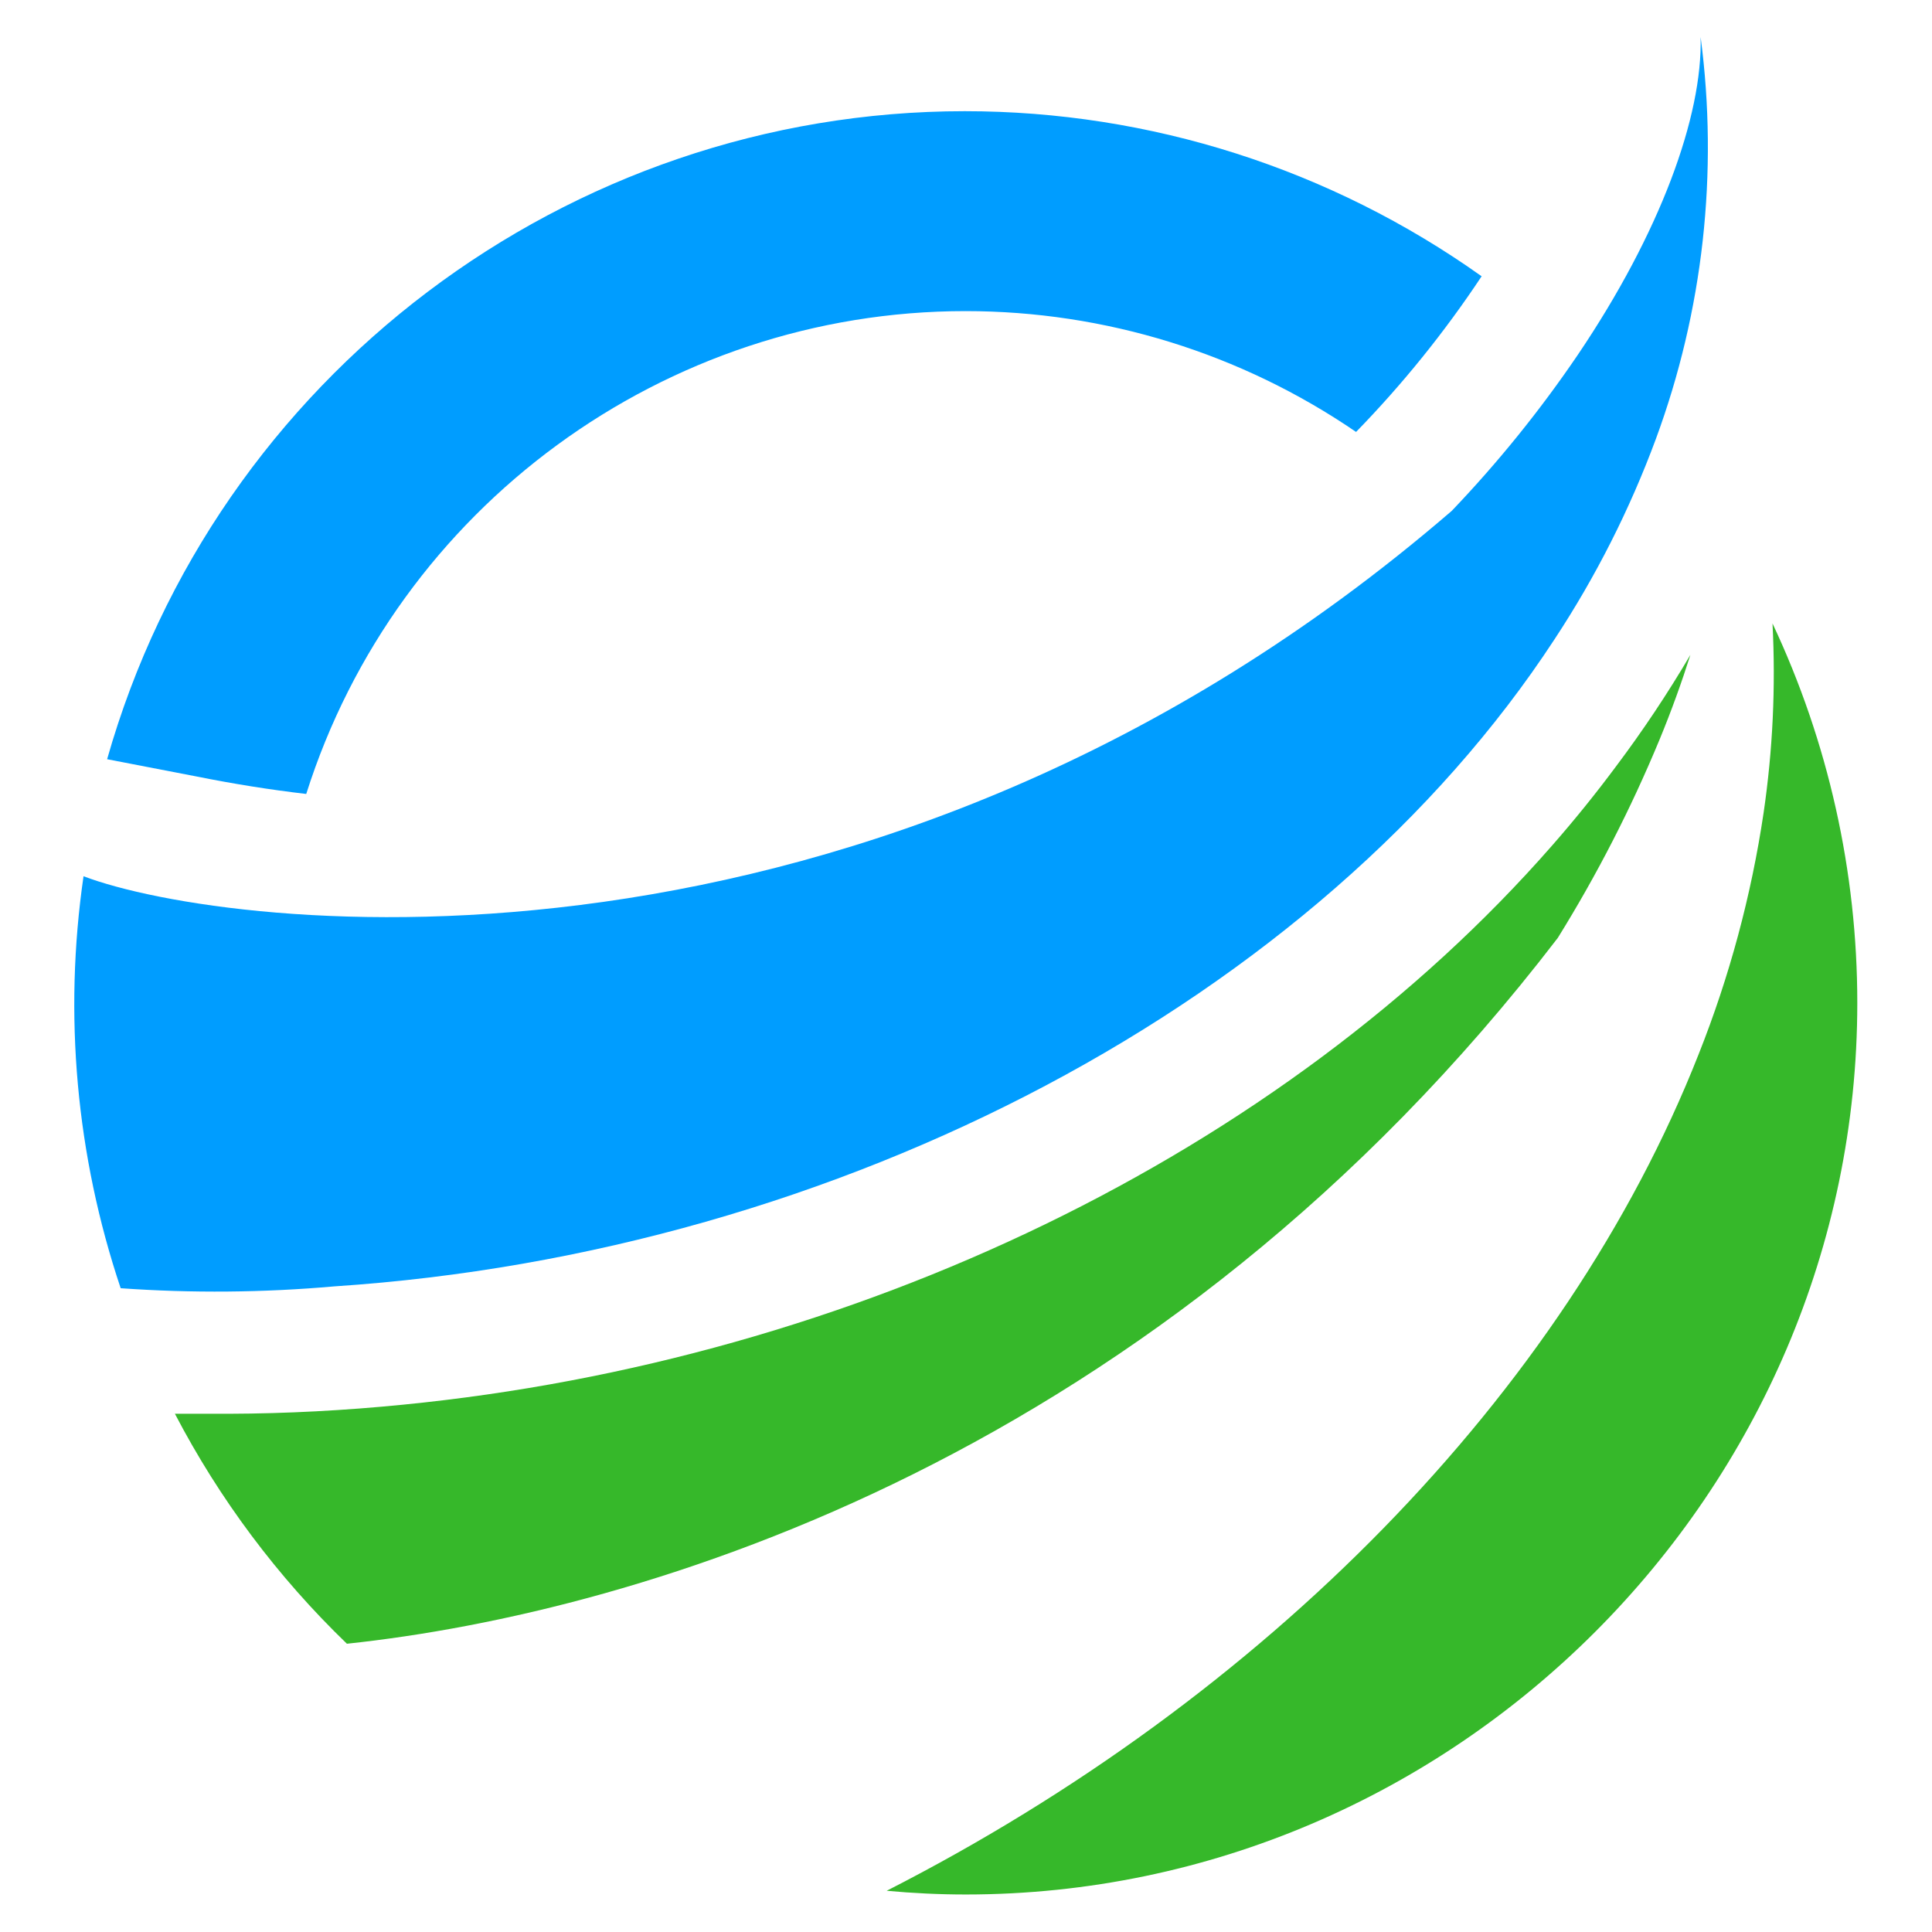 <?xml version="1.0" encoding="UTF-8" standalone="no"?>
<!DOCTYPE svg PUBLIC "-//W3C//DTD SVG 1.1//EN" "http://www.w3.org/Graphics/SVG/1.1/DTD/svg11.dtd">
<svg width="100%" height="100%" viewBox="0 0 1000 1000" version="1.1" xmlns="http://www.w3.org/2000/svg" xmlns:xlink="http://www.w3.org/1999/xlink" xml:space="preserve" xmlns:serif="http://www.serif.com/" style="fill-rule:evenodd;clip-rule:evenodd;stroke-linejoin:round;stroke-miterlimit:2;">
    <g transform="matrix(1.362,0,0,1.362,38.524,-4.861)">
        <path d="M88.094,305.294C122.58,196.341 224.363,121.797 338.643,121.797C391.606,121.797 443.351,137.807 487.059,167.718C504.772,149.529 520.747,129.725 534.776,108.565C477.421,67.76 408.75,45.825 338.361,45.825C187.33,45.825 53.68,146.808 12.424,292.094L46.447,298.659C60.518,301.482 74.4,303.694 88.094,305.294Z" style="fill:rgb(0,157,255);fill-rule:nonzero;"/>
    </g>
    <g transform="matrix(1.362,0,0,1.362,38.524,-4.861)">
        <path d="M618,17.647C618.776,47.647 602.753,91.906 571.271,138.494C556.986,159.527 540.978,179.337 523.412,197.718C302.682,388.024 58.094,357.318 3.459,336.565C-4.174,389.136 0.662,442.772 17.576,493.129C44.635,495.047 71.803,494.811 98.824,492.424C291.176,479.718 472.941,383.435 562.447,246.565C578.152,222.727 591.083,197.173 600.988,170.4C618.967,121.619 624.807,69.188 618,17.647Z" style="fill:rgb(0,157,255);fill-rule:nonzero;"/>
    </g>
    <g transform="matrix(1.362,0,0,1.362,38.524,-4.861)">
        <path d="M103.553,628.235C215.647,616.306 412.094,557.647 563.718,360C578.64,335.964 591.577,310.751 602.4,284.612C606.918,273.671 610.8,262.871 614.118,252.424C605.509,267.061 596.083,281.201 585.882,294.776C578.198,305.124 570.098,315.156 561.6,324.847C458.824,442.306 296.047,520.518 124.871,537.388C102.847,539.576 80.682,540.776 58.518,540.847L38.188,540.847C55.126,573.307 77.199,602.818 103.553,628.235Z" style="fill:rgb(54,184,42);fill-rule:nonzero;"/>
    </g>
    <g transform="matrix(1.362,0,0,1.362,38.524,-4.861)">
        <path d="M645.318,240.494C646.559,264.547 645.424,288.664 641.929,312.494C637.253,343.931 628.963,374.723 617.224,404.259C566.329,533.506 451.765,649.129 308.682,722.118C318.565,723.035 328.659,723.529 338.824,723.529C524.656,723.471 677.54,570.538 677.54,384.706C677.54,334.852 666.537,285.607 645.318,240.494Z" style="fill:rgb(54,184,42);fill-rule:nonzero;"/>
    </g>
</svg>
